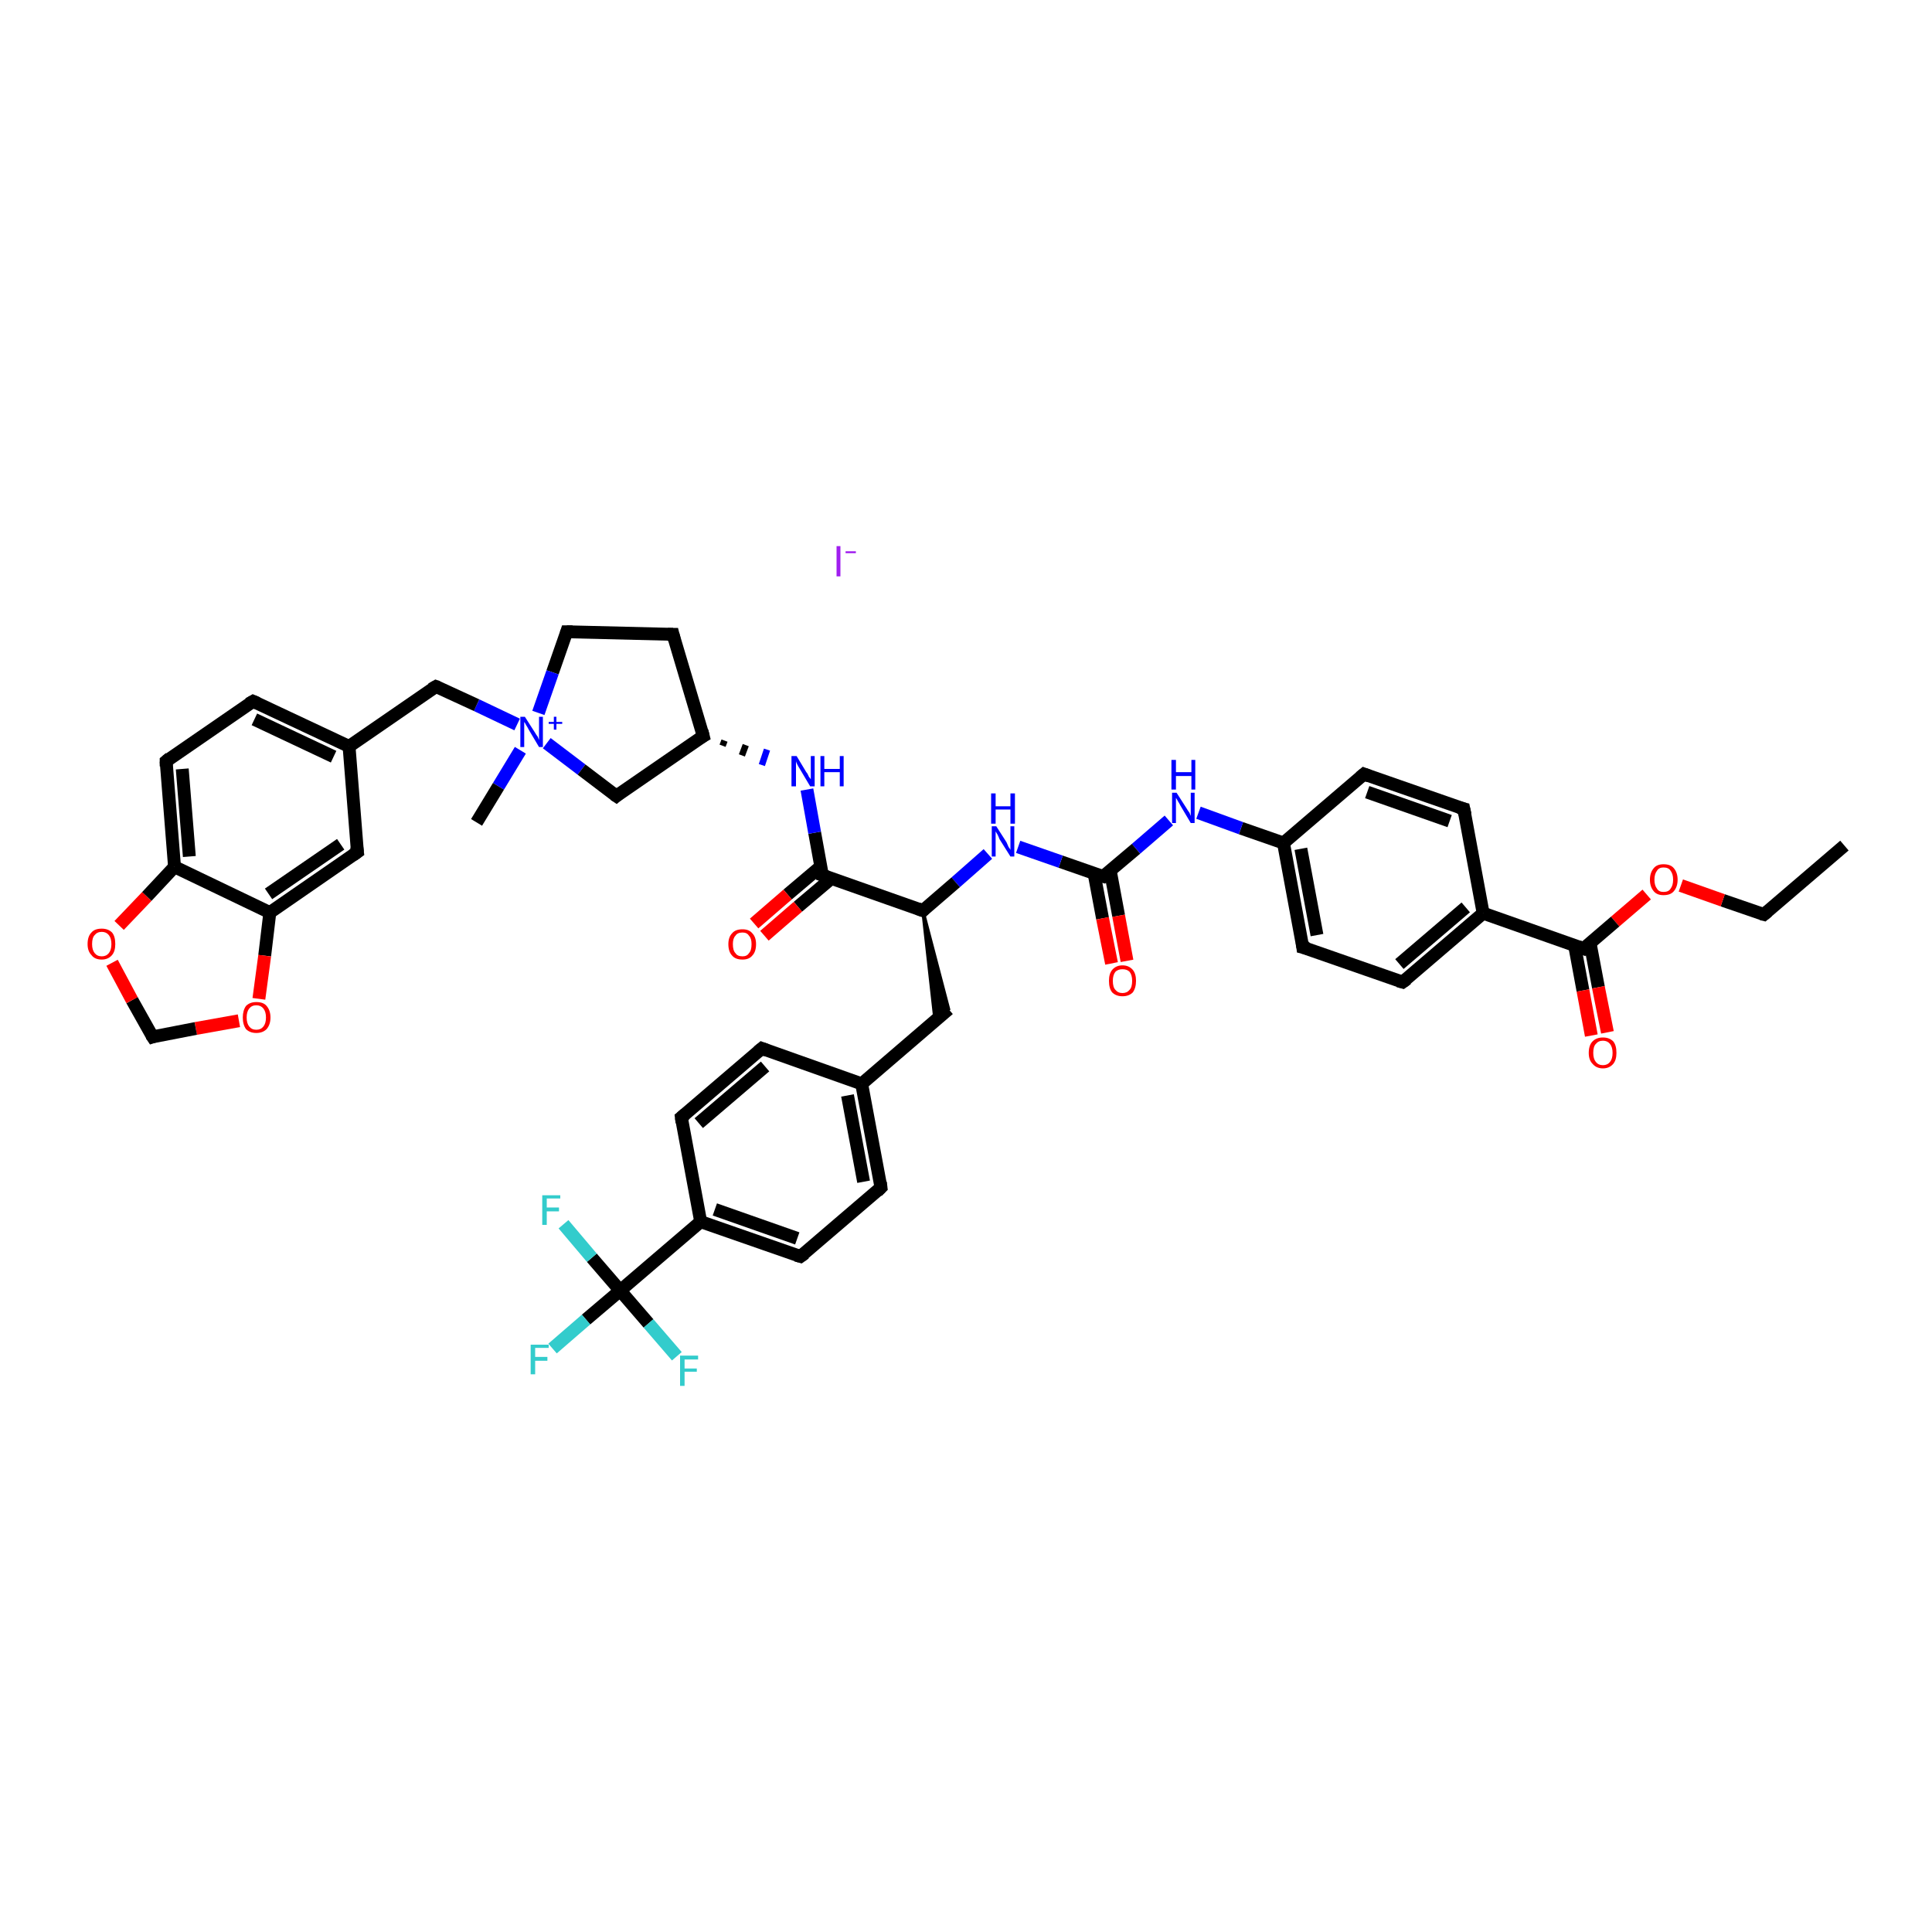 <?xml version='1.0' encoding='iso-8859-1'?>
<svg version='1.1' baseProfile='full'
              xmlns='http://www.w3.org/2000/svg'
                      xmlns:rdkit='http://www.rdkit.org/xml'
                      xmlns:xlink='http://www.w3.org/1999/xlink'
                  xml:space='preserve'
width='300px' height='300px' viewBox='0 0 300 300'>
<!-- END OF HEADER -->
<rect style='opacity:1.0;fill:#FFFFFF;stroke:none' width='300.0' height='300.0' x='0.0' y='0.0'> </rect>
<path class='bond-0 atom-0 atom-1' d='M 286.4,131.3 L 273.9,142.0' style='fill:none;fill-rule:evenodd;stroke:#000000;stroke-width:2.0px;stroke-linecap:butt;stroke-linejoin:miter;stroke-opacity:1' />
<path class='bond-1 atom-1 atom-2' d='M 273.9,142.0 L 267.5,139.8' style='fill:none;fill-rule:evenodd;stroke:#000000;stroke-width:2.0px;stroke-linecap:butt;stroke-linejoin:miter;stroke-opacity:1' />
<path class='bond-1 atom-1 atom-2' d='M 267.5,139.8 L 261.0,137.5' style='fill:none;fill-rule:evenodd;stroke:#FF0000;stroke-width:2.0px;stroke-linecap:butt;stroke-linejoin:miter;stroke-opacity:1' />
<path class='bond-2 atom-2 atom-3' d='M 255.7,138.9 L 250.8,143.1' style='fill:none;fill-rule:evenodd;stroke:#FF0000;stroke-width:2.0px;stroke-linecap:butt;stroke-linejoin:miter;stroke-opacity:1' />
<path class='bond-2 atom-2 atom-3' d='M 250.8,143.1 L 245.9,147.3' style='fill:none;fill-rule:evenodd;stroke:#000000;stroke-width:2.0px;stroke-linecap:butt;stroke-linejoin:miter;stroke-opacity:1' />
<path class='bond-3 atom-3 atom-4' d='M 244.5,146.8 L 245.8,153.8' style='fill:none;fill-rule:evenodd;stroke:#000000;stroke-width:2.0px;stroke-linecap:butt;stroke-linejoin:miter;stroke-opacity:1' />
<path class='bond-3 atom-3 atom-4' d='M 245.8,153.8 L 247.1,160.8' style='fill:none;fill-rule:evenodd;stroke:#FF0000;stroke-width:2.0px;stroke-linecap:butt;stroke-linejoin:miter;stroke-opacity:1' />
<path class='bond-3 atom-3 atom-4' d='M 246.9,146.4 L 248.2,153.3' style='fill:none;fill-rule:evenodd;stroke:#000000;stroke-width:2.0px;stroke-linecap:butt;stroke-linejoin:miter;stroke-opacity:1' />
<path class='bond-3 atom-3 atom-4' d='M 248.2,153.3 L 249.6,160.3' style='fill:none;fill-rule:evenodd;stroke:#FF0000;stroke-width:2.0px;stroke-linecap:butt;stroke-linejoin:miter;stroke-opacity:1' />
<path class='bond-4 atom-3 atom-5' d='M 245.9,147.3 L 230.3,141.8' style='fill:none;fill-rule:evenodd;stroke:#000000;stroke-width:2.0px;stroke-linecap:butt;stroke-linejoin:miter;stroke-opacity:1' />
<path class='bond-5 atom-5 atom-6' d='M 230.3,141.8 L 217.8,152.5' style='fill:none;fill-rule:evenodd;stroke:#000000;stroke-width:2.0px;stroke-linecap:butt;stroke-linejoin:miter;stroke-opacity:1' />
<path class='bond-5 atom-5 atom-6' d='M 227.6,140.9 L 217.3,149.7' style='fill:none;fill-rule:evenodd;stroke:#000000;stroke-width:2.0px;stroke-linecap:butt;stroke-linejoin:miter;stroke-opacity:1' />
<path class='bond-6 atom-6 atom-7' d='M 217.8,152.5 L 202.3,147.1' style='fill:none;fill-rule:evenodd;stroke:#000000;stroke-width:2.0px;stroke-linecap:butt;stroke-linejoin:miter;stroke-opacity:1' />
<path class='bond-7 atom-7 atom-8' d='M 202.3,147.1 L 199.3,130.9' style='fill:none;fill-rule:evenodd;stroke:#000000;stroke-width:2.0px;stroke-linecap:butt;stroke-linejoin:miter;stroke-opacity:1' />
<path class='bond-7 atom-7 atom-8' d='M 204.5,145.2 L 202.0,131.8' style='fill:none;fill-rule:evenodd;stroke:#000000;stroke-width:2.0px;stroke-linecap:butt;stroke-linejoin:miter;stroke-opacity:1' />
<path class='bond-8 atom-8 atom-9' d='M 199.3,130.9 L 192.7,128.6' style='fill:none;fill-rule:evenodd;stroke:#000000;stroke-width:2.0px;stroke-linecap:butt;stroke-linejoin:miter;stroke-opacity:1' />
<path class='bond-8 atom-8 atom-9' d='M 192.7,128.6 L 186.1,126.2' style='fill:none;fill-rule:evenodd;stroke:#0000FF;stroke-width:2.0px;stroke-linecap:butt;stroke-linejoin:miter;stroke-opacity:1' />
<path class='bond-9 atom-9 atom-10' d='M 181.5,127.4 L 176.4,131.8' style='fill:none;fill-rule:evenodd;stroke:#0000FF;stroke-width:2.0px;stroke-linecap:butt;stroke-linejoin:miter;stroke-opacity:1' />
<path class='bond-9 atom-9 atom-10' d='M 176.4,131.8 L 171.3,136.1' style='fill:none;fill-rule:evenodd;stroke:#000000;stroke-width:2.0px;stroke-linecap:butt;stroke-linejoin:miter;stroke-opacity:1' />
<path class='bond-10 atom-10 atom-11' d='M 169.9,135.7 L 171.2,142.6' style='fill:none;fill-rule:evenodd;stroke:#000000;stroke-width:2.0px;stroke-linecap:butt;stroke-linejoin:miter;stroke-opacity:1' />
<path class='bond-10 atom-10 atom-11' d='M 171.2,142.6 L 172.6,149.6' style='fill:none;fill-rule:evenodd;stroke:#FF0000;stroke-width:2.0px;stroke-linecap:butt;stroke-linejoin:miter;stroke-opacity:1' />
<path class='bond-10 atom-10 atom-11' d='M 172.4,135.2 L 173.7,142.2' style='fill:none;fill-rule:evenodd;stroke:#000000;stroke-width:2.0px;stroke-linecap:butt;stroke-linejoin:miter;stroke-opacity:1' />
<path class='bond-10 atom-10 atom-11' d='M 173.7,142.2 L 175.0,149.2' style='fill:none;fill-rule:evenodd;stroke:#FF0000;stroke-width:2.0px;stroke-linecap:butt;stroke-linejoin:miter;stroke-opacity:1' />
<path class='bond-11 atom-10 atom-12' d='M 171.3,136.1 L 164.7,133.8' style='fill:none;fill-rule:evenodd;stroke:#000000;stroke-width:2.0px;stroke-linecap:butt;stroke-linejoin:miter;stroke-opacity:1' />
<path class='bond-11 atom-10 atom-12' d='M 164.7,133.8 L 158.1,131.5' style='fill:none;fill-rule:evenodd;stroke:#0000FF;stroke-width:2.0px;stroke-linecap:butt;stroke-linejoin:miter;stroke-opacity:1' />
<path class='bond-12 atom-12 atom-13' d='M 153.4,132.6 L 148.4,137.0' style='fill:none;fill-rule:evenodd;stroke:#0000FF;stroke-width:2.0px;stroke-linecap:butt;stroke-linejoin:miter;stroke-opacity:1' />
<path class='bond-12 atom-12 atom-13' d='M 148.4,137.0 L 143.3,141.4' style='fill:none;fill-rule:evenodd;stroke:#000000;stroke-width:2.0px;stroke-linecap:butt;stroke-linejoin:miter;stroke-opacity:1' />
<path class='bond-13 atom-13 atom-14' d='M 143.3,141.4 L 147.3,156.7 L 145.2,158.5 Z' style='fill:#000000;fill-rule:evenodd;fill-opacity:1;stroke:#000000;stroke-width:0.5px;stroke-linecap:butt;stroke-linejoin:miter;stroke-opacity:1;' />
<path class='bond-14 atom-14 atom-15' d='M 147.3,156.7 L 133.8,168.3' style='fill:none;fill-rule:evenodd;stroke:#000000;stroke-width:2.0px;stroke-linecap:butt;stroke-linejoin:miter;stroke-opacity:1' />
<path class='bond-15 atom-15 atom-16' d='M 133.8,168.3 L 136.8,184.4' style='fill:none;fill-rule:evenodd;stroke:#000000;stroke-width:2.0px;stroke-linecap:butt;stroke-linejoin:miter;stroke-opacity:1' />
<path class='bond-15 atom-15 atom-16' d='M 131.6,170.1 L 134.1,183.5' style='fill:none;fill-rule:evenodd;stroke:#000000;stroke-width:2.0px;stroke-linecap:butt;stroke-linejoin:miter;stroke-opacity:1' />
<path class='bond-16 atom-16 atom-17' d='M 136.8,184.4 L 124.3,195.1' style='fill:none;fill-rule:evenodd;stroke:#000000;stroke-width:2.0px;stroke-linecap:butt;stroke-linejoin:miter;stroke-opacity:1' />
<path class='bond-17 atom-17 atom-18' d='M 124.3,195.1 L 108.8,189.7' style='fill:none;fill-rule:evenodd;stroke:#000000;stroke-width:2.0px;stroke-linecap:butt;stroke-linejoin:miter;stroke-opacity:1' />
<path class='bond-17 atom-17 atom-18' d='M 123.8,192.3 L 111.0,187.8' style='fill:none;fill-rule:evenodd;stroke:#000000;stroke-width:2.0px;stroke-linecap:butt;stroke-linejoin:miter;stroke-opacity:1' />
<path class='bond-18 atom-18 atom-19' d='M 108.8,189.7 L 96.3,200.4' style='fill:none;fill-rule:evenodd;stroke:#000000;stroke-width:2.0px;stroke-linecap:butt;stroke-linejoin:miter;stroke-opacity:1' />
<path class='bond-19 atom-19 atom-20' d='M 96.3,200.4 L 91.0,204.9' style='fill:none;fill-rule:evenodd;stroke:#000000;stroke-width:2.0px;stroke-linecap:butt;stroke-linejoin:miter;stroke-opacity:1' />
<path class='bond-19 atom-19 atom-20' d='M 91.0,204.9 L 85.8,209.4' style='fill:none;fill-rule:evenodd;stroke:#33CCCC;stroke-width:2.0px;stroke-linecap:butt;stroke-linejoin:miter;stroke-opacity:1' />
<path class='bond-20 atom-19 atom-21' d='M 96.3,200.4 L 100.7,205.5' style='fill:none;fill-rule:evenodd;stroke:#000000;stroke-width:2.0px;stroke-linecap:butt;stroke-linejoin:miter;stroke-opacity:1' />
<path class='bond-20 atom-19 atom-21' d='M 100.7,205.5 L 105.1,210.6' style='fill:none;fill-rule:evenodd;stroke:#33CCCC;stroke-width:2.0px;stroke-linecap:butt;stroke-linejoin:miter;stroke-opacity:1' />
<path class='bond-21 atom-19 atom-22' d='M 96.3,200.4 L 91.9,195.3' style='fill:none;fill-rule:evenodd;stroke:#000000;stroke-width:2.0px;stroke-linecap:butt;stroke-linejoin:miter;stroke-opacity:1' />
<path class='bond-21 atom-19 atom-22' d='M 91.9,195.3 L 87.5,190.1' style='fill:none;fill-rule:evenodd;stroke:#33CCCC;stroke-width:2.0px;stroke-linecap:butt;stroke-linejoin:miter;stroke-opacity:1' />
<path class='bond-22 atom-18 atom-23' d='M 108.8,189.7 L 105.8,173.5' style='fill:none;fill-rule:evenodd;stroke:#000000;stroke-width:2.0px;stroke-linecap:butt;stroke-linejoin:miter;stroke-opacity:1' />
<path class='bond-23 atom-23 atom-24' d='M 105.8,173.5 L 118.3,162.8' style='fill:none;fill-rule:evenodd;stroke:#000000;stroke-width:2.0px;stroke-linecap:butt;stroke-linejoin:miter;stroke-opacity:1' />
<path class='bond-23 atom-23 atom-24' d='M 108.5,174.4 L 118.8,165.6' style='fill:none;fill-rule:evenodd;stroke:#000000;stroke-width:2.0px;stroke-linecap:butt;stroke-linejoin:miter;stroke-opacity:1' />
<path class='bond-24 atom-13 atom-25' d='M 143.3,141.4 L 127.7,135.9' style='fill:none;fill-rule:evenodd;stroke:#000000;stroke-width:2.0px;stroke-linecap:butt;stroke-linejoin:miter;stroke-opacity:1' />
<path class='bond-25 atom-25 atom-26' d='M 127.5,134.5 L 122.3,138.9' style='fill:none;fill-rule:evenodd;stroke:#000000;stroke-width:2.0px;stroke-linecap:butt;stroke-linejoin:miter;stroke-opacity:1' />
<path class='bond-25 atom-25 atom-26' d='M 122.3,138.9 L 117.1,143.4' style='fill:none;fill-rule:evenodd;stroke:#FF0000;stroke-width:2.0px;stroke-linecap:butt;stroke-linejoin:miter;stroke-opacity:1' />
<path class='bond-25 atom-25 atom-26' d='M 129.1,136.4 L 123.9,140.8' style='fill:none;fill-rule:evenodd;stroke:#000000;stroke-width:2.0px;stroke-linecap:butt;stroke-linejoin:miter;stroke-opacity:1' />
<path class='bond-25 atom-25 atom-26' d='M 123.9,140.8 L 118.7,145.3' style='fill:none;fill-rule:evenodd;stroke:#FF0000;stroke-width:2.0px;stroke-linecap:butt;stroke-linejoin:miter;stroke-opacity:1' />
<path class='bond-26 atom-25 atom-27' d='M 127.7,135.9 L 126.5,129.3' style='fill:none;fill-rule:evenodd;stroke:#000000;stroke-width:2.0px;stroke-linecap:butt;stroke-linejoin:miter;stroke-opacity:1' />
<path class='bond-26 atom-25 atom-27' d='M 126.5,129.3 L 125.3,122.6' style='fill:none;fill-rule:evenodd;stroke:#0000FF;stroke-width:2.0px;stroke-linecap:butt;stroke-linejoin:miter;stroke-opacity:1' />
<path class='bond-27 atom-28 atom-27' d='M 112.2,115.8 L 112.5,115.0' style='fill:none;fill-rule:evenodd;stroke:#000000;stroke-width:1.0px;stroke-linecap:butt;stroke-linejoin:miter;stroke-opacity:1' />
<path class='bond-27 atom-28 atom-27' d='M 115.2,117.3 L 115.8,115.7' style='fill:none;fill-rule:evenodd;stroke:#000000;stroke-width:1.0px;stroke-linecap:butt;stroke-linejoin:miter;stroke-opacity:1' />
<path class='bond-27 atom-28 atom-27' d='M 118.3,118.8 L 119.1,116.4' style='fill:none;fill-rule:evenodd;stroke:#0000FF;stroke-width:1.0px;stroke-linecap:butt;stroke-linejoin:miter;stroke-opacity:1' />
<path class='bond-28 atom-28 atom-29' d='M 109.2,114.3 L 104.5,98.5' style='fill:none;fill-rule:evenodd;stroke:#000000;stroke-width:2.0px;stroke-linecap:butt;stroke-linejoin:miter;stroke-opacity:1' />
<path class='bond-29 atom-29 atom-30' d='M 104.5,98.5 L 88.0,98.1' style='fill:none;fill-rule:evenodd;stroke:#000000;stroke-width:2.0px;stroke-linecap:butt;stroke-linejoin:miter;stroke-opacity:1' />
<path class='bond-30 atom-30 atom-31' d='M 88.0,98.1 L 85.8,104.4' style='fill:none;fill-rule:evenodd;stroke:#000000;stroke-width:2.0px;stroke-linecap:butt;stroke-linejoin:miter;stroke-opacity:1' />
<path class='bond-30 atom-30 atom-31' d='M 85.8,104.4 L 83.6,110.7' style='fill:none;fill-rule:evenodd;stroke:#0000FF;stroke-width:2.0px;stroke-linecap:butt;stroke-linejoin:miter;stroke-opacity:1' />
<path class='bond-31 atom-31 atom-32' d='M 80.8,116.5 L 77.4,122.1' style='fill:none;fill-rule:evenodd;stroke:#0000FF;stroke-width:2.0px;stroke-linecap:butt;stroke-linejoin:miter;stroke-opacity:1' />
<path class='bond-31 atom-31 atom-32' d='M 77.4,122.1 L 74.0,127.7' style='fill:none;fill-rule:evenodd;stroke:#000000;stroke-width:2.0px;stroke-linecap:butt;stroke-linejoin:miter;stroke-opacity:1' />
<path class='bond-32 atom-31 atom-33' d='M 80.3,112.5 L 74.0,109.5' style='fill:none;fill-rule:evenodd;stroke:#0000FF;stroke-width:2.0px;stroke-linecap:butt;stroke-linejoin:miter;stroke-opacity:1' />
<path class='bond-32 atom-31 atom-33' d='M 74.0,109.5 L 67.7,106.6' style='fill:none;fill-rule:evenodd;stroke:#000000;stroke-width:2.0px;stroke-linecap:butt;stroke-linejoin:miter;stroke-opacity:1' />
<path class='bond-33 atom-33 atom-34' d='M 67.7,106.6 L 54.2,115.9' style='fill:none;fill-rule:evenodd;stroke:#000000;stroke-width:2.0px;stroke-linecap:butt;stroke-linejoin:miter;stroke-opacity:1' />
<path class='bond-34 atom-34 atom-35' d='M 54.2,115.9 L 39.3,108.9' style='fill:none;fill-rule:evenodd;stroke:#000000;stroke-width:2.0px;stroke-linecap:butt;stroke-linejoin:miter;stroke-opacity:1' />
<path class='bond-34 atom-34 atom-35' d='M 51.8,117.5 L 39.5,111.7' style='fill:none;fill-rule:evenodd;stroke:#000000;stroke-width:2.0px;stroke-linecap:butt;stroke-linejoin:miter;stroke-opacity:1' />
<path class='bond-35 atom-35 atom-36' d='M 39.3,108.9 L 25.8,118.2' style='fill:none;fill-rule:evenodd;stroke:#000000;stroke-width:2.0px;stroke-linecap:butt;stroke-linejoin:miter;stroke-opacity:1' />
<path class='bond-36 atom-36 atom-37' d='M 25.8,118.2 L 27.1,134.6' style='fill:none;fill-rule:evenodd;stroke:#000000;stroke-width:2.0px;stroke-linecap:butt;stroke-linejoin:miter;stroke-opacity:1' />
<path class='bond-36 atom-36 atom-37' d='M 28.3,119.4 L 29.4,133.0' style='fill:none;fill-rule:evenodd;stroke:#000000;stroke-width:2.0px;stroke-linecap:butt;stroke-linejoin:miter;stroke-opacity:1' />
<path class='bond-37 atom-37 atom-38' d='M 27.1,134.6 L 41.9,141.7' style='fill:none;fill-rule:evenodd;stroke:#000000;stroke-width:2.0px;stroke-linecap:butt;stroke-linejoin:miter;stroke-opacity:1' />
<path class='bond-38 atom-38 atom-39' d='M 41.9,141.7 L 55.5,132.3' style='fill:none;fill-rule:evenodd;stroke:#000000;stroke-width:2.0px;stroke-linecap:butt;stroke-linejoin:miter;stroke-opacity:1' />
<path class='bond-38 atom-38 atom-39' d='M 41.7,138.8 L 52.9,131.1' style='fill:none;fill-rule:evenodd;stroke:#000000;stroke-width:2.0px;stroke-linecap:butt;stroke-linejoin:miter;stroke-opacity:1' />
<path class='bond-39 atom-38 atom-40' d='M 41.9,141.7 L 41.1,148.4' style='fill:none;fill-rule:evenodd;stroke:#000000;stroke-width:2.0px;stroke-linecap:butt;stroke-linejoin:miter;stroke-opacity:1' />
<path class='bond-39 atom-38 atom-40' d='M 41.1,148.4 L 40.2,155.1' style='fill:none;fill-rule:evenodd;stroke:#FF0000;stroke-width:2.0px;stroke-linecap:butt;stroke-linejoin:miter;stroke-opacity:1' />
<path class='bond-40 atom-40 atom-41' d='M 37.1,158.5 L 30.4,159.7' style='fill:none;fill-rule:evenodd;stroke:#FF0000;stroke-width:2.0px;stroke-linecap:butt;stroke-linejoin:miter;stroke-opacity:1' />
<path class='bond-40 atom-40 atom-41' d='M 30.4,159.7 L 23.7,161.0' style='fill:none;fill-rule:evenodd;stroke:#000000;stroke-width:2.0px;stroke-linecap:butt;stroke-linejoin:miter;stroke-opacity:1' />
<path class='bond-41 atom-41 atom-42' d='M 23.7,161.0 L 20.5,155.3' style='fill:none;fill-rule:evenodd;stroke:#000000;stroke-width:2.0px;stroke-linecap:butt;stroke-linejoin:miter;stroke-opacity:1' />
<path class='bond-41 atom-41 atom-42' d='M 20.5,155.3 L 17.4,149.5' style='fill:none;fill-rule:evenodd;stroke:#FF0000;stroke-width:2.0px;stroke-linecap:butt;stroke-linejoin:miter;stroke-opacity:1' />
<path class='bond-42 atom-31 atom-43' d='M 84.9,115.4 L 90.3,119.5' style='fill:none;fill-rule:evenodd;stroke:#0000FF;stroke-width:2.0px;stroke-linecap:butt;stroke-linejoin:miter;stroke-opacity:1' />
<path class='bond-42 atom-31 atom-43' d='M 90.3,119.5 L 95.7,123.6' style='fill:none;fill-rule:evenodd;stroke:#000000;stroke-width:2.0px;stroke-linecap:butt;stroke-linejoin:miter;stroke-opacity:1' />
<path class='bond-43 atom-8 atom-44' d='M 199.3,130.9 L 211.8,120.2' style='fill:none;fill-rule:evenodd;stroke:#000000;stroke-width:2.0px;stroke-linecap:butt;stroke-linejoin:miter;stroke-opacity:1' />
<path class='bond-44 atom-44 atom-45' d='M 211.8,120.2 L 227.3,125.6' style='fill:none;fill-rule:evenodd;stroke:#000000;stroke-width:2.0px;stroke-linecap:butt;stroke-linejoin:miter;stroke-opacity:1' />
<path class='bond-44 atom-44 atom-45' d='M 212.3,123.0 L 225.1,127.5' style='fill:none;fill-rule:evenodd;stroke:#000000;stroke-width:2.0px;stroke-linecap:butt;stroke-linejoin:miter;stroke-opacity:1' />
<path class='bond-45 atom-45 atom-5' d='M 227.3,125.6 L 230.3,141.8' style='fill:none;fill-rule:evenodd;stroke:#000000;stroke-width:2.0px;stroke-linecap:butt;stroke-linejoin:miter;stroke-opacity:1' />
<path class='bond-46 atom-24 atom-15' d='M 118.3,162.8 L 133.8,168.3' style='fill:none;fill-rule:evenodd;stroke:#000000;stroke-width:2.0px;stroke-linecap:butt;stroke-linejoin:miter;stroke-opacity:1' />
<path class='bond-47 atom-43 atom-28' d='M 95.7,123.6 L 109.2,114.3' style='fill:none;fill-rule:evenodd;stroke:#000000;stroke-width:2.0px;stroke-linecap:butt;stroke-linejoin:miter;stroke-opacity:1' />
<path class='bond-48 atom-39 atom-34' d='M 55.5,132.3 L 54.2,115.9' style='fill:none;fill-rule:evenodd;stroke:#000000;stroke-width:2.0px;stroke-linecap:butt;stroke-linejoin:miter;stroke-opacity:1' />
<path class='bond-49 atom-42 atom-37' d='M 18.5,143.7 L 22.8,139.2' style='fill:none;fill-rule:evenodd;stroke:#FF0000;stroke-width:2.0px;stroke-linecap:butt;stroke-linejoin:miter;stroke-opacity:1' />
<path class='bond-49 atom-42 atom-37' d='M 22.8,139.2 L 27.1,134.6' style='fill:none;fill-rule:evenodd;stroke:#000000;stroke-width:2.0px;stroke-linecap:butt;stroke-linejoin:miter;stroke-opacity:1' />
<path d='M 274.5,141.5 L 273.9,142.0 L 273.5,141.9' style='fill:none;stroke:#000000;stroke-width:2.0px;stroke-linecap:butt;stroke-linejoin:miter;stroke-opacity:1;' />
<path d='M 246.1,147.1 L 245.9,147.3 L 245.1,147.0' style='fill:none;stroke:#000000;stroke-width:2.0px;stroke-linecap:butt;stroke-linejoin:miter;stroke-opacity:1;' />
<path d='M 218.5,152.0 L 217.8,152.5 L 217.1,152.3' style='fill:none;stroke:#000000;stroke-width:2.0px;stroke-linecap:butt;stroke-linejoin:miter;stroke-opacity:1;' />
<path d='M 203.1,147.3 L 202.3,147.1 L 202.2,146.3' style='fill:none;stroke:#000000;stroke-width:2.0px;stroke-linecap:butt;stroke-linejoin:miter;stroke-opacity:1;' />
<path d='M 171.5,135.9 L 171.3,136.1 L 170.9,136.0' style='fill:none;stroke:#000000;stroke-width:2.0px;stroke-linecap:butt;stroke-linejoin:miter;stroke-opacity:1;' />
<path d='M 143.5,141.2 L 143.3,141.4 L 142.5,141.1' style='fill:none;stroke:#000000;stroke-width:2.0px;stroke-linecap:butt;stroke-linejoin:miter;stroke-opacity:1;' />
<path d='M 136.7,183.6 L 136.8,184.4 L 136.2,185.0' style='fill:none;stroke:#000000;stroke-width:2.0px;stroke-linecap:butt;stroke-linejoin:miter;stroke-opacity:1;' />
<path d='M 125.0,194.6 L 124.3,195.1 L 123.6,194.9' style='fill:none;stroke:#000000;stroke-width:2.0px;stroke-linecap:butt;stroke-linejoin:miter;stroke-opacity:1;' />
<path d='M 105.9,174.3 L 105.8,173.5 L 106.4,173.0' style='fill:none;stroke:#000000;stroke-width:2.0px;stroke-linecap:butt;stroke-linejoin:miter;stroke-opacity:1;' />
<path d='M 117.7,163.3 L 118.3,162.8 L 119.1,163.1' style='fill:none;stroke:#000000;stroke-width:2.0px;stroke-linecap:butt;stroke-linejoin:miter;stroke-opacity:1;' />
<path d='M 128.5,136.2 L 127.7,135.9 L 127.7,135.6' style='fill:none;stroke:#000000;stroke-width:2.0px;stroke-linecap:butt;stroke-linejoin:miter;stroke-opacity:1;' />
<path d='M 109.0,113.5 L 109.2,114.3 L 108.5,114.7' style='fill:none;stroke:#000000;stroke-width:2.0px;stroke-linecap:butt;stroke-linejoin:miter;stroke-opacity:1;' />
<path d='M 104.7,99.3 L 104.5,98.5 L 103.7,98.5' style='fill:none;stroke:#000000;stroke-width:2.0px;stroke-linecap:butt;stroke-linejoin:miter;stroke-opacity:1;' />
<path d='M 88.9,98.1 L 88.0,98.1 L 87.9,98.4' style='fill:none;stroke:#000000;stroke-width:2.0px;stroke-linecap:butt;stroke-linejoin:miter;stroke-opacity:1;' />
<path d='M 68.0,106.7 L 67.7,106.6 L 67.0,107.0' style='fill:none;stroke:#000000;stroke-width:2.0px;stroke-linecap:butt;stroke-linejoin:miter;stroke-opacity:1;' />
<path d='M 40.0,109.2 L 39.3,108.9 L 38.6,109.3' style='fill:none;stroke:#000000;stroke-width:2.0px;stroke-linecap:butt;stroke-linejoin:miter;stroke-opacity:1;' />
<path d='M 26.4,117.7 L 25.8,118.2 L 25.8,119.0' style='fill:none;stroke:#000000;stroke-width:2.0px;stroke-linecap:butt;stroke-linejoin:miter;stroke-opacity:1;' />
<path d='M 54.8,132.8 L 55.5,132.3 L 55.4,131.5' style='fill:none;stroke:#000000;stroke-width:2.0px;stroke-linecap:butt;stroke-linejoin:miter;stroke-opacity:1;' />
<path d='M 24.0,160.9 L 23.7,161.0 L 23.5,160.7' style='fill:none;stroke:#000000;stroke-width:2.0px;stroke-linecap:butt;stroke-linejoin:miter;stroke-opacity:1;' />
<path d='M 95.4,123.4 L 95.7,123.6 L 96.3,123.1' style='fill:none;stroke:#000000;stroke-width:2.0px;stroke-linecap:butt;stroke-linejoin:miter;stroke-opacity:1;' />
<path d='M 211.2,120.7 L 211.8,120.2 L 212.6,120.5' style='fill:none;stroke:#000000;stroke-width:2.0px;stroke-linecap:butt;stroke-linejoin:miter;stroke-opacity:1;' />
<path d='M 226.5,125.4 L 227.3,125.6 L 227.5,126.5' style='fill:none;stroke:#000000;stroke-width:2.0px;stroke-linecap:butt;stroke-linejoin:miter;stroke-opacity:1;' />
<path class='atom-2' d='M 256.2 136.6
Q 256.2 135.5, 256.8 134.8
Q 257.3 134.2, 258.3 134.2
Q 259.4 134.2, 259.9 134.8
Q 260.5 135.5, 260.5 136.6
Q 260.5 137.7, 259.9 138.4
Q 259.4 139.0, 258.3 139.0
Q 257.3 139.0, 256.8 138.4
Q 256.2 137.7, 256.2 136.6
M 258.3 138.5
Q 259.1 138.5, 259.4 138.0
Q 259.8 137.5, 259.8 136.6
Q 259.8 135.7, 259.4 135.2
Q 259.1 134.7, 258.3 134.7
Q 257.6 134.7, 257.3 135.2
Q 256.9 135.7, 256.9 136.6
Q 256.9 137.5, 257.3 138.0
Q 257.6 138.5, 258.3 138.5
' fill='#FF0000'/>
<path class='atom-4' d='M 246.7 163.5
Q 246.7 162.3, 247.3 161.7
Q 247.9 161.1, 248.9 161.1
Q 249.9 161.1, 250.5 161.7
Q 251.0 162.3, 251.0 163.5
Q 251.0 164.6, 250.5 165.2
Q 249.9 165.9, 248.9 165.9
Q 247.9 165.9, 247.3 165.2
Q 246.7 164.6, 246.7 163.5
M 248.9 165.4
Q 249.6 165.4, 250.0 164.9
Q 250.4 164.4, 250.4 163.5
Q 250.4 162.6, 250.0 162.1
Q 249.6 161.6, 248.9 161.6
Q 248.2 161.6, 247.8 162.1
Q 247.4 162.5, 247.4 163.5
Q 247.4 164.4, 247.8 164.9
Q 248.2 165.4, 248.9 165.4
' fill='#FF0000'/>
<path class='atom-9' d='M 182.7 123.1
L 184.3 125.6
Q 184.4 125.8, 184.7 126.2
Q 184.9 126.7, 184.9 126.7
L 184.9 123.1
L 185.5 123.1
L 185.5 127.8
L 184.9 127.8
L 183.3 125.1
Q 183.1 124.7, 182.9 124.4
Q 182.7 124.0, 182.6 123.9
L 182.6 127.8
L 182.0 127.8
L 182.0 123.1
L 182.7 123.1
' fill='#0000FF'/>
<path class='atom-9' d='M 181.9 118.0
L 182.6 118.0
L 182.6 119.9
L 185.0 119.9
L 185.0 118.0
L 185.6 118.0
L 185.6 122.6
L 185.0 122.6
L 185.0 120.5
L 182.6 120.5
L 182.6 122.6
L 181.9 122.6
L 181.9 118.0
' fill='#0000FF'/>
<path class='atom-11' d='M 172.2 152.3
Q 172.2 151.2, 172.7 150.6
Q 173.3 149.9, 174.3 149.9
Q 175.3 149.9, 175.9 150.6
Q 176.4 151.2, 176.4 152.3
Q 176.4 153.4, 175.9 154.1
Q 175.3 154.7, 174.3 154.7
Q 173.3 154.7, 172.7 154.1
Q 172.2 153.5, 172.2 152.3
M 174.3 154.2
Q 175.0 154.2, 175.4 153.7
Q 175.8 153.3, 175.8 152.3
Q 175.8 151.4, 175.4 150.9
Q 175.0 150.5, 174.3 150.5
Q 173.6 150.5, 173.2 150.9
Q 172.8 151.4, 172.8 152.3
Q 172.8 153.3, 173.2 153.7
Q 173.6 154.2, 174.3 154.2
' fill='#FF0000'/>
<path class='atom-12' d='M 154.7 128.3
L 156.3 130.8
Q 156.4 131.0, 156.6 131.5
Q 156.9 131.9, 156.9 132.0
L 156.9 128.3
L 157.5 128.3
L 157.5 133.0
L 156.9 133.0
L 155.2 130.3
Q 155.1 130.0, 154.9 129.6
Q 154.7 129.3, 154.6 129.1
L 154.6 133.0
L 154.0 133.0
L 154.0 128.3
L 154.7 128.3
' fill='#0000FF'/>
<path class='atom-12' d='M 153.9 123.2
L 154.6 123.2
L 154.6 125.2
L 156.9 125.2
L 156.9 123.2
L 157.6 123.2
L 157.6 127.9
L 156.9 127.9
L 156.9 125.7
L 154.6 125.7
L 154.6 127.9
L 153.9 127.9
L 153.9 123.2
' fill='#0000FF'/>
<path class='atom-20' d='M 82.4 208.8
L 85.2 208.8
L 85.2 209.3
L 83.1 209.3
L 83.1 210.7
L 85.0 210.7
L 85.0 211.3
L 83.1 211.3
L 83.1 213.4
L 82.4 213.4
L 82.4 208.8
' fill='#33CCCC'/>
<path class='atom-21' d='M 105.6 210.5
L 108.4 210.5
L 108.4 211.1
L 106.3 211.1
L 106.3 212.5
L 108.2 212.5
L 108.2 213.0
L 106.3 213.0
L 106.3 215.2
L 105.6 215.2
L 105.6 210.5
' fill='#33CCCC'/>
<path class='atom-22' d='M 84.2 185.6
L 87.0 185.6
L 87.0 186.1
L 84.9 186.1
L 84.9 187.5
L 86.8 187.5
L 86.8 188.1
L 84.9 188.1
L 84.9 190.2
L 84.2 190.2
L 84.2 185.6
' fill='#33CCCC'/>
<path class='atom-26' d='M 113.1 146.6
Q 113.1 145.5, 113.7 144.9
Q 114.2 144.3, 115.3 144.3
Q 116.3 144.3, 116.8 144.9
Q 117.4 145.5, 117.4 146.6
Q 117.4 147.8, 116.8 148.4
Q 116.3 149.0, 115.3 149.0
Q 114.2 149.0, 113.7 148.4
Q 113.1 147.8, 113.1 146.6
M 115.3 148.5
Q 116.0 148.5, 116.3 148.0
Q 116.7 147.6, 116.7 146.6
Q 116.7 145.7, 116.3 145.3
Q 116.0 144.8, 115.3 144.8
Q 114.5 144.8, 114.2 145.3
Q 113.8 145.7, 113.8 146.6
Q 113.8 147.6, 114.2 148.0
Q 114.5 148.5, 115.3 148.5
' fill='#FF0000'/>
<path class='atom-27' d='M 123.7 117.4
L 125.2 119.9
Q 125.4 120.1, 125.6 120.6
Q 125.9 121.0, 125.9 121.0
L 125.9 117.4
L 126.5 117.4
L 126.5 122.1
L 125.8 122.1
L 124.2 119.4
Q 124.0 119.1, 123.8 118.7
Q 123.6 118.3, 123.6 118.2
L 123.6 122.1
L 122.9 122.1
L 122.9 117.4
L 123.7 117.4
' fill='#0000FF'/>
<path class='atom-27' d='M 127.4 117.4
L 128.0 117.4
L 128.0 119.4
L 130.4 119.4
L 130.4 117.4
L 131.0 117.4
L 131.0 122.1
L 130.4 122.1
L 130.4 119.9
L 128.0 119.9
L 128.0 122.1
L 127.4 122.1
L 127.4 117.4
' fill='#0000FF'/>
<path class='atom-31' d='M 81.5 111.3
L 83.1 113.8
Q 83.2 114.0, 83.5 114.4
Q 83.7 114.9, 83.7 114.9
L 83.7 111.3
L 84.3 111.3
L 84.3 116.0
L 83.7 116.0
L 82.1 113.3
Q 81.9 112.9, 81.7 112.6
Q 81.5 112.2, 81.4 112.1
L 81.4 116.0
L 80.8 116.0
L 80.8 111.3
L 81.5 111.3
' fill='#0000FF'/>
<path class='atom-31' d='M 85.2 112.1
L 86.0 112.1
L 86.0 111.3
L 86.4 111.3
L 86.4 112.1
L 87.3 112.1
L 87.3 112.4
L 86.4 112.4
L 86.4 113.3
L 86.0 113.3
L 86.0 112.4
L 85.2 112.4
L 85.2 112.1
' fill='#0000FF'/>
<path class='atom-40' d='M 37.7 158.0
Q 37.7 156.9, 38.2 156.2
Q 38.8 155.6, 39.8 155.6
Q 40.9 155.6, 41.4 156.2
Q 42.0 156.9, 42.0 158.0
Q 42.0 159.1, 41.4 159.8
Q 40.8 160.4, 39.8 160.4
Q 38.8 160.4, 38.2 159.8
Q 37.7 159.1, 37.7 158.0
M 39.8 159.9
Q 40.5 159.9, 40.9 159.4
Q 41.3 158.9, 41.3 158.0
Q 41.3 157.1, 40.9 156.6
Q 40.5 156.1, 39.8 156.1
Q 39.1 156.1, 38.7 156.6
Q 38.3 157.1, 38.3 158.0
Q 38.3 158.9, 38.7 159.4
Q 39.1 159.9, 39.8 159.9
' fill='#FF0000'/>
<path class='atom-42' d='M 13.6 146.6
Q 13.6 145.4, 14.2 144.8
Q 14.7 144.2, 15.8 144.2
Q 16.8 144.2, 17.4 144.8
Q 17.9 145.4, 17.9 146.6
Q 17.9 147.7, 17.4 148.3
Q 16.8 149.0, 15.8 149.0
Q 14.7 149.0, 14.2 148.3
Q 13.6 147.7, 13.6 146.6
M 15.8 148.5
Q 16.5 148.5, 16.9 148.0
Q 17.3 147.5, 17.3 146.6
Q 17.3 145.7, 16.9 145.2
Q 16.5 144.7, 15.8 144.7
Q 15.1 144.7, 14.7 145.2
Q 14.3 145.6, 14.3 146.6
Q 14.3 147.5, 14.7 148.0
Q 15.1 148.5, 15.8 148.5
' fill='#FF0000'/>
<path class='atom-46' d='M 129.9 84.8
L 130.5 84.8
L 130.5 89.5
L 129.9 89.5
L 129.9 84.8
' fill='#A01EEF'/>
<path class='atom-46' d='M 131.3 85.6
L 132.9 85.6
L 132.9 85.9
L 131.3 85.9
L 131.3 85.6
' fill='#A01EEF'/>
</svg>
